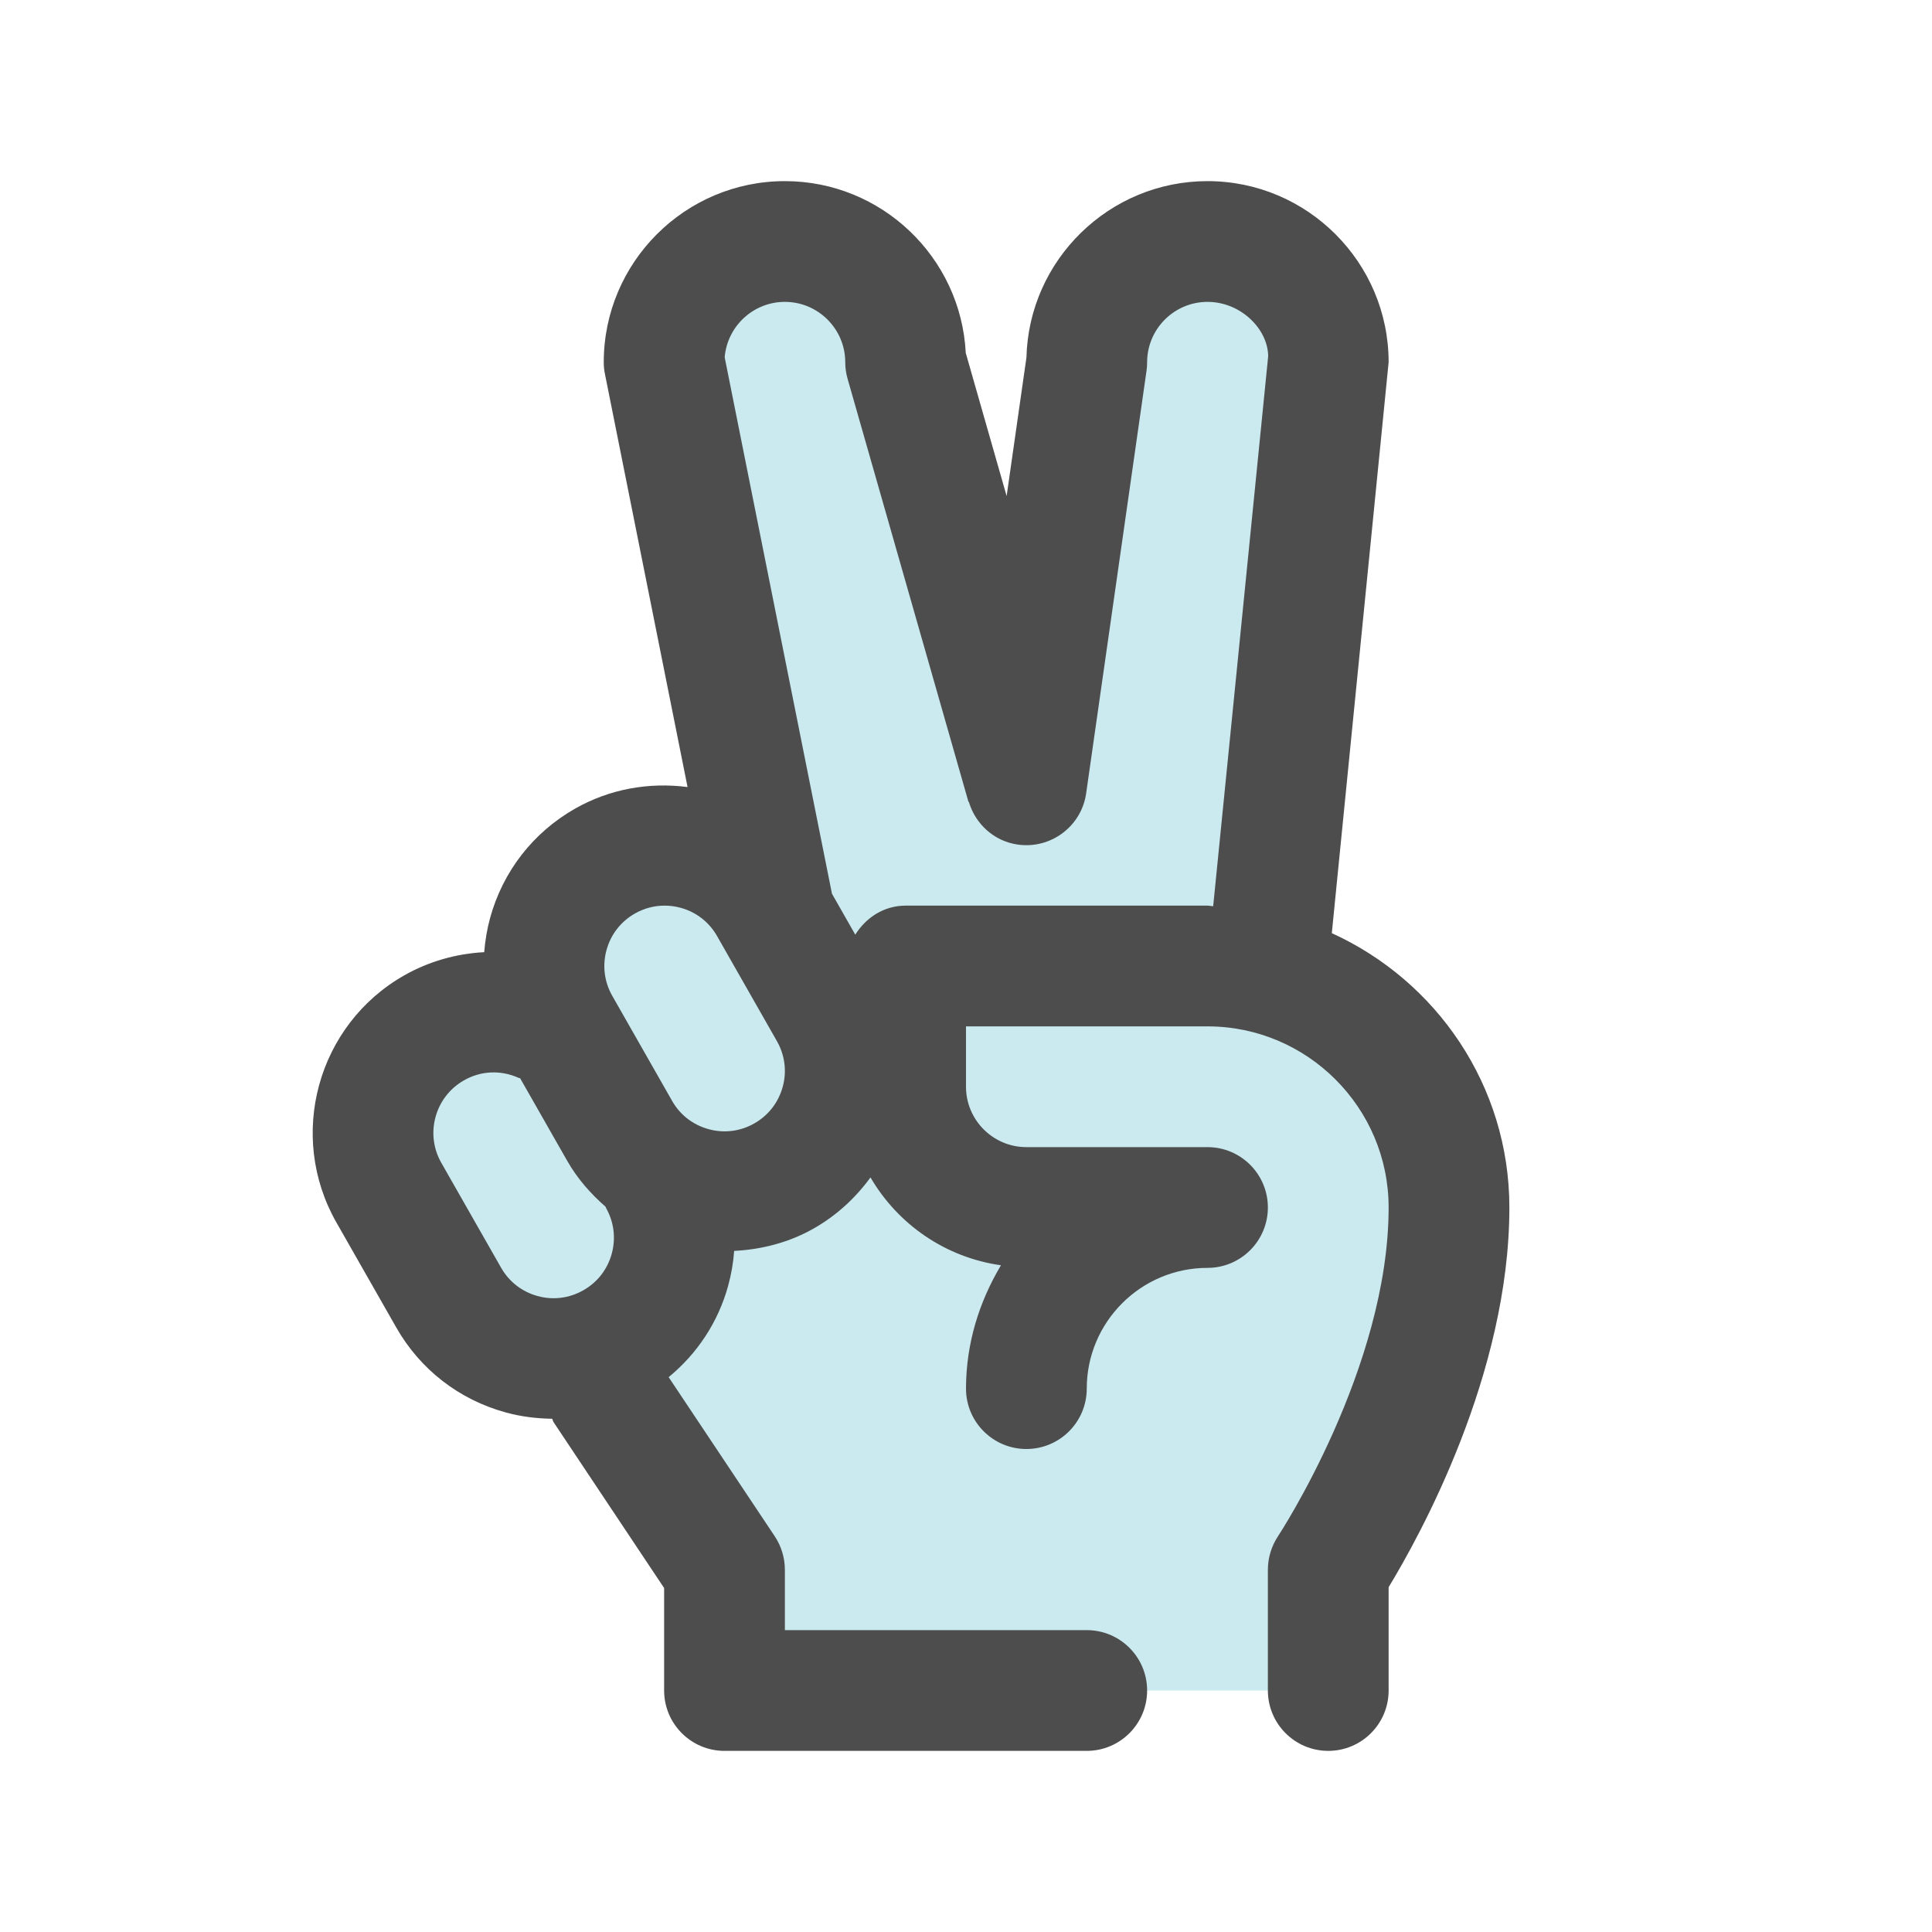 <?xml version="1.0" ?>

<svg width="800px" height="800px" viewBox="0 0 32 32" enable-background="new 0 0 32 32" version="1.1" xml:space="preserve" xmlns="http://www.w3.org/2000/svg" xmlns:xlink="http://www.w3.org/1999/xlink">
<g id="_x36_0"/>
<g id="_x35_9"/>
<g id="_x35_8"/>
<g id="_x35_7"/>
<g id="_x35_6"/>
<g id="_x35_5"/>
<g id="_x35_4"/>
<g id="_x35_3"/>
<g id="_x35_2"/>
<g id="_x35_1"/>
<g id="_x35_0"/>
<g id="_x34_9"/>
<g id="_x34_8"/>
<g id="_x34_7"/>
<g id="_x34_6"/>
<g id="_x34_5"/>
<g id="_x34_4"/>
<g id="_x34_3"/>
<g id="_x34_2"/>
<g id="_x34_1"/>
<g id="_x34_0"/>
<g id="_x33_9"/>
<g id="_x33_8"/>
<g id="_x33_7"/>
<g id="_x33_6"/>
<g id="_x33_5"/>
<g id="_x33_4"/>
<g id="_x33_3"/>
<g id="_x33_2"/>
<g id="_x33_1"/>
<g id="_x33_0"/>
<g id="_x32_9"/>
<g id="_x32_8"/>
<g id="_x32_7"/>
<g id="_x32_6"/>
<g id="_x32_5"/>
<g id="_x32_4_1_"/>
<g id="_x32_3"/>
<g id="_x32_2"/>
<g id="_x32_1"/>
<g id="_x32_0"/>
<g id="_x31_9"/>
<g id="_x31_8"/>
<g id="_x31_7"/>
<g id="_x31_6"/>
<g id="_x31_5"/>
<g id="_x31_4"/>
<g id="_x31_3"/>
<g id="_x31_2"/>
<g id="_x31_1"/>
<g id="_x31_0"/>
<g id="_x39_"/>
<g id="_x38_"/>
<g id="_x37_"/>
<g id="_x36_"/>
<g id="_x35_"/>
<g id="_x34_"/>
<g id="_x33_"/>
<g id="_x32_">
<path d="M24,20c0-2.209-3-4-3-4l1-10c0-1.105-0.895-2-2-2s-1.844,0.906-2,2c-1,7-1,7-1,7   s0,0-2-7c-0.303-1.062-0.895-2-2-2s-2,0.895-2,2l1.748,9.01   c-0.547-0.96-1.768-1.295-2.728-0.748c-0.96,0.547-1.295,1.768-0.748,2.728   c0,0-1.373-0.369-2.084,0.036c-0.96,0.547-1.295,1.768-0.748,2.728l0.99,1.738   C7.977,22.452,10,23,10,23l2,3v2h10v-2C22,26,24,23,24,20" fill="#CAEAF0"/>
<path d="M22.059,15.456L23,6c0-1.654-1.346-3-3-3   c-1.628,0-2.958,1.304-2.999,2.922l-0.328,2.294l-0.677-2.37   C15.916,4.263,14.603,3,13,3c-1.654,0-3,1.346-3,3c0,0.066,0.006,0.131,0.02,0.196   l1.368,6.84c-0.642-0.083-1.29,0.032-1.862,0.357   c-0.697,0.396-1.197,1.041-1.409,1.813c-0.051,0.187-0.082,0.376-0.097,0.565   c-0.461,0.024-0.916,0.152-1.326,0.385c-1.438,0.818-1.941,2.654-1.122,4.092   l0.99,1.737c0.396,0.697,1.041,1.197,1.813,1.409   c0.255,0.07,0.514,0.102,0.771,0.105c0.01,0.018,0.011,0.038,0.022,0.055   L11,26.303V28c0,0.552,0.448,1,1,1h6c0.552,0,1-0.448,1-1s-0.448-1-1-1h-5v-1   c0-0.197-0.059-0.391-0.168-0.555l-1.757-2.635   c0.474-0.39,0.82-0.911,0.986-1.515c0.052-0.191,0.085-0.383,0.099-0.576   c0.46-0.024,0.913-0.14,1.324-0.375c0.375-0.214,0.687-0.504,0.934-0.842   c0.453,0.775,1.236,1.324,2.161,1.455C16.22,21.558,16,22.251,16,23   c0,0.552,0.448,1,1,1s1-0.448,1-1c0-1.103,0.897-2,2-2c0.552,0,1-0.448,1-1s-0.448-1-1-1   c-0.228,0-3,0-3,0c-0.551,0-1-0.449-1-1v-1h4c1.654,0,3,1.346,3,3   c0,2.651-1.814,5.418-1.833,5.446C21.059,25.61,21,25.803,21,26v2c0,0.552,0.448,1,1,1   s1-0.448,1-1v-1.711C23.512,25.446,25,22.762,25,20C25,17.979,23.789,16.243,22.059,15.456   z M10.132,20.767c-0.07,0.257-0.237,0.472-0.47,0.604   c-0.232,0.132-0.503,0.167-0.759,0.095c-0.257-0.07-0.472-0.237-0.604-0.47   L7.309,19.259c-0.273-0.479-0.105-1.091,0.374-1.364   c0.28-0.161,0.611-0.176,0.907-0.042c0.008,0.004,0.017,0.002,0.025,0.006   l0.778,1.365c0.168,0.296,0.389,0.547,0.638,0.764   c0.003,0.006,0.003,0.014,0.007,0.02C10.169,20.239,10.203,20.509,10.132,20.767z    M12.964,18.002c-0.071,0.258-0.237,0.473-0.47,0.605   c-0.231,0.132-0.501,0.167-0.759,0.095c-0.258-0.071-0.473-0.237-0.604-0.47   l-0.99-1.738c-0.132-0.232-0.166-0.501-0.095-0.759   c0.07-0.257,0.237-0.472,0.47-0.604C10.668,15.044,10.837,15,11.008,15   c0.089,0,0.178,0.012,0.266,0.036c0.257,0.07,0.472,0.237,0.604,0.47   l0.99,1.738c0,0,0,0,0,0C13,17.476,13.035,17.745,12.964,18.002z    M20.094,15.01C20.062,15.009,20.032,15,20,15h-5c-0.358,0-0.657,0.198-0.834,0.481   l-0.386-0.678L12.003,5.918C12.045,5.405,12.476,5,13,5c0.551,0,1,0.449,1,1   c0,0.093,0.013,0.186,0.039,0.275l2,7c0.001,0.005,0.008,0.006,0.009,0.01   c0.109,0.361,0.413,0.648,0.811,0.704c0.546,0.077,1.053-0.302,1.131-0.848l1-7   C18.997,6.095,19,6.047,19,6c0-0.551,0.449-1,1-1s1,0.449,1.005,0.9L20.094,15.01z" fill="#4D4D4D"/>
</g>
<g id="_x31_"/>
<g id="Guides"/>
</svg>